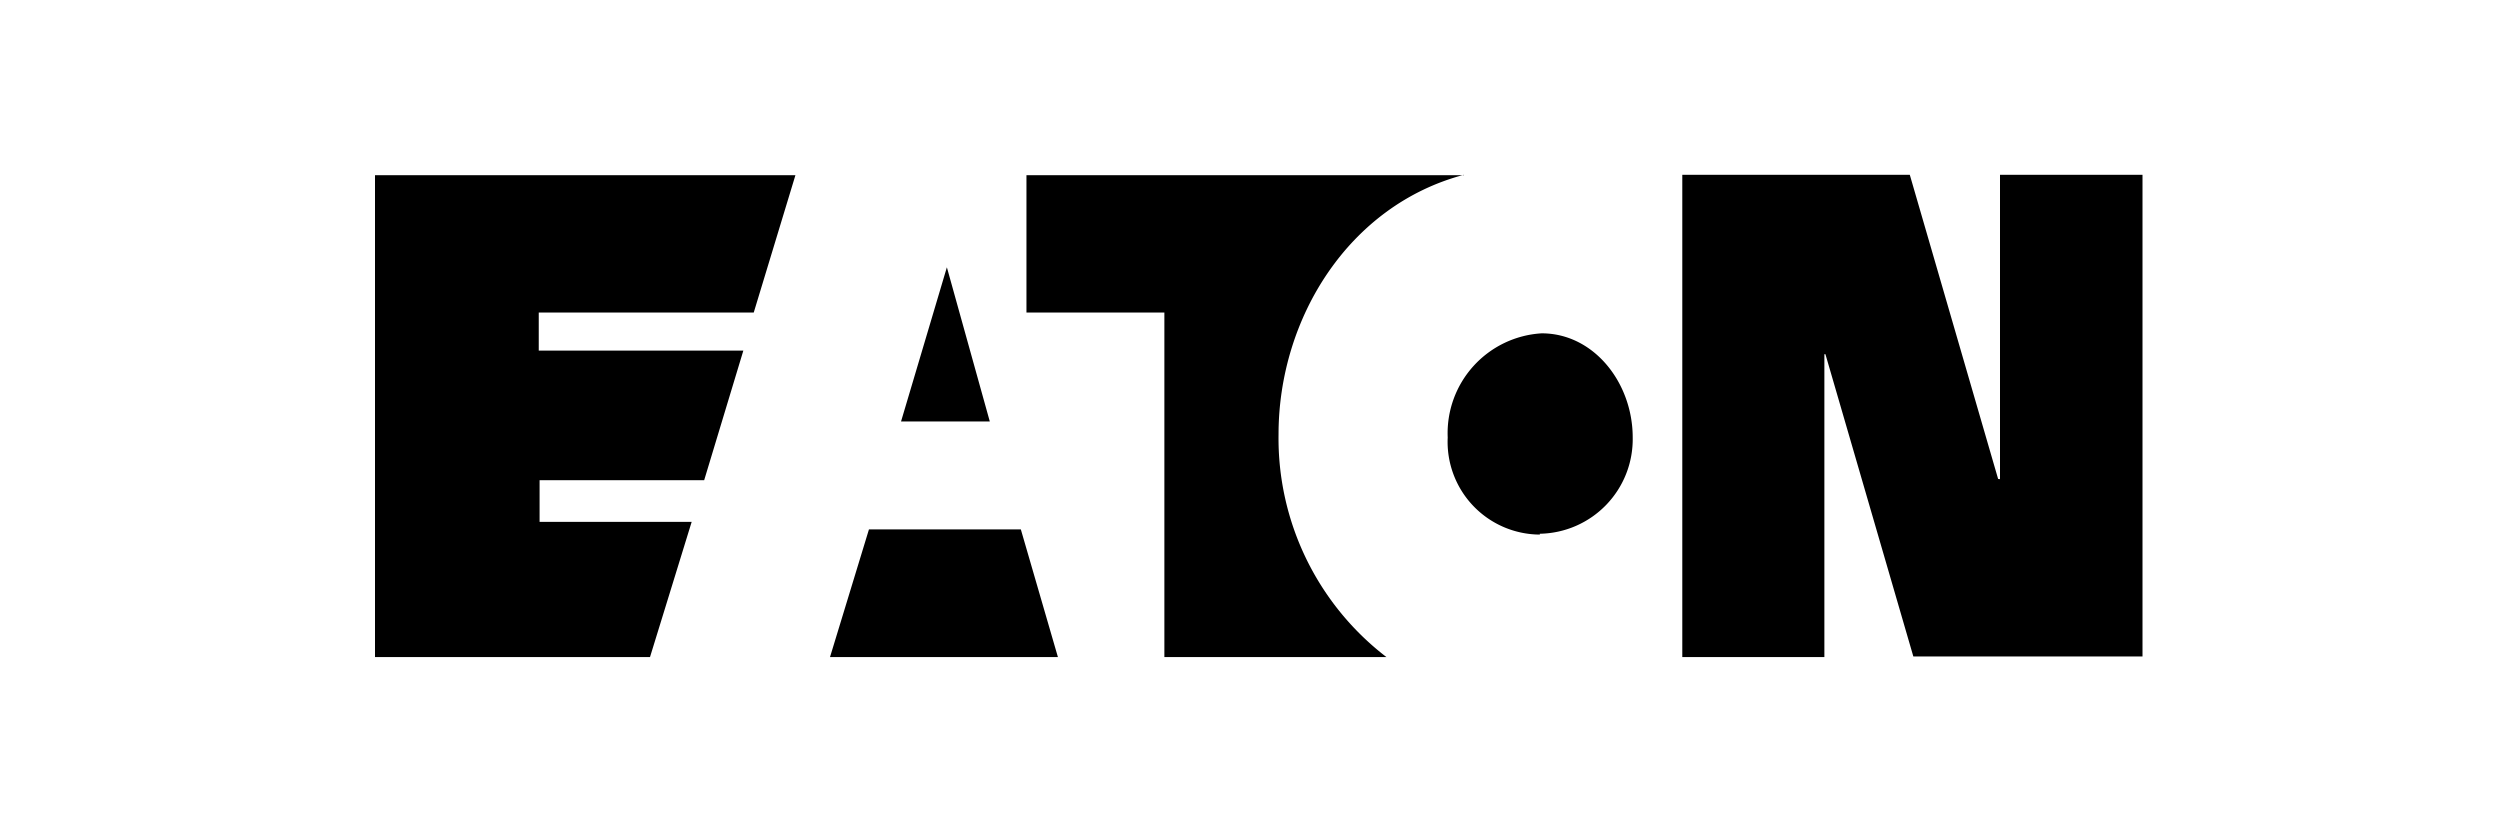 <svg id="Layer_1" data-name="Layer 1" xmlns="http://www.w3.org/2000/svg" viewBox="0 0 120 40"><title>Eaton</title><path d="M45.45,12.83l2.06,7.4H43.25ZM41.71,25.41l-1.87,6.13H50.78L49,25.41Zm28.56-17h-21V15h6.62V31.54H66.55a13.23,13.23,0,0,1-5.18-10.69c0-5.58,3.38-11,8.9-12.46m3.64,17.23A4.54,4.54,0,0,0,78.37,21C78.37,18.38,76.51,16,74,16A4.8,4.8,0,0,0,69.49,21a4.45,4.45,0,0,0,4.42,4.66m22-2.67L91.67,8.39H80.75V31.54h6.82V17h.05l4.22,14.51h11V8.39H96V23ZM31.2,31.54l2-6.49h-7.3v-2h7.9l1.88-6.22H25.86V15H36.18l2-6.59H18V31.54Z"/></svg>